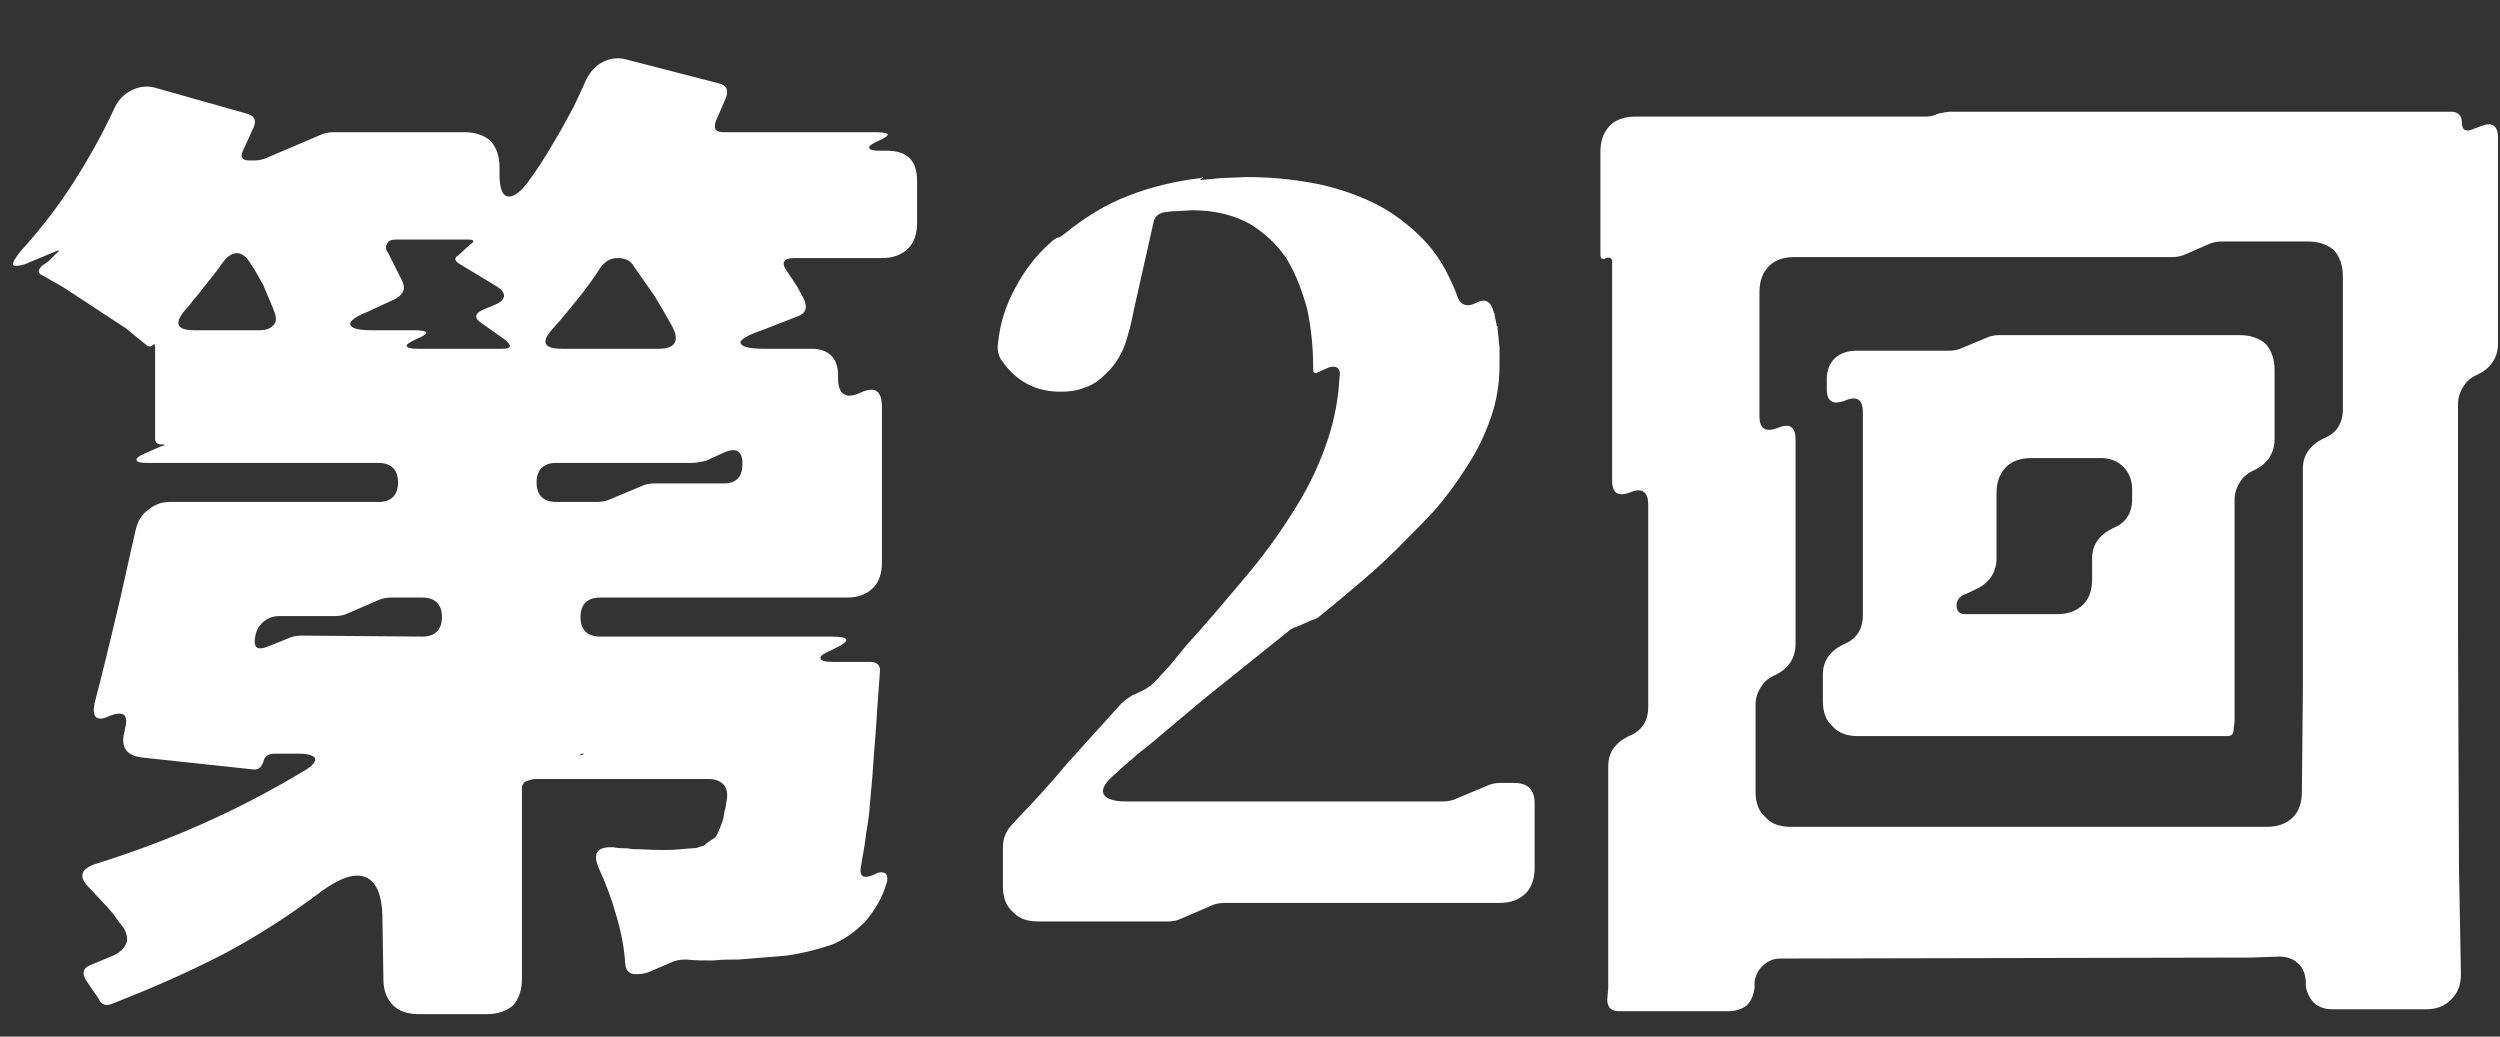 <svg width="41" height="17" viewBox="0 0 41 17" fill="none" xmlns="http://www.w3.org/2000/svg">
<rect x="0" y="0" width="41" height="17" fill="#333333" stroke="none"/>
<path d="M8.56 16.056V12.92C8.56 12.872 8.592 12.824 8.64 12.808C8.688 12.792 8.736 12.776 8.784 12.776H11.632C11.728 12.776 11.808 12.808 11.872 12.872C11.92 12.936 11.936 13.016 11.92 13.112C11.904 13.176 11.904 13.24 11.888 13.288C11.872 13.336 11.872 13.4 11.856 13.448C11.824 13.544 11.792 13.624 11.76 13.688C11.744 13.72 11.712 13.752 11.68 13.768C11.648 13.784 11.616 13.816 11.584 13.832L11.552 13.864C11.52 13.88 11.488 13.88 11.456 13.896C11.408 13.912 11.376 13.912 11.344 13.912L11.152 13.928C11.008 13.944 10.784 13.944 10.512 13.928C10.432 13.928 10.352 13.928 10.288 13.912C10.208 13.912 10.144 13.912 10.064 13.896C9.792 13.88 9.712 13.992 9.824 14.248C9.936 14.488 10.032 14.744 10.112 15.032C10.192 15.304 10.24 15.56 10.256 15.832C10.272 15.928 10.336 15.976 10.416 15.976H10.448C10.528 15.976 10.608 15.96 10.672 15.928L11.008 15.784C11.072 15.752 11.152 15.736 11.248 15.736C11.392 15.752 11.552 15.752 11.696 15.752C11.84 15.736 11.968 15.736 12.112 15.736L12.896 15.672C13.136 15.64 13.392 15.576 13.632 15.496C13.84 15.416 14.016 15.288 14.192 15.112C14.352 14.92 14.464 14.728 14.528 14.52C14.56 14.44 14.56 14.376 14.528 14.328C14.48 14.296 14.416 14.296 14.336 14.344C14.144 14.424 14.08 14.376 14.128 14.168C14.144 14.04 14.176 13.912 14.192 13.768C14.208 13.624 14.24 13.48 14.256 13.32C14.272 13.08 14.304 12.824 14.32 12.552C14.336 12.28 14.368 11.992 14.384 11.656L14.432 11C14.432 10.904 14.384 10.856 14.272 10.856H13.696C13.536 10.856 13.456 10.84 13.456 10.792C13.44 10.76 13.52 10.712 13.664 10.648C13.968 10.504 13.952 10.44 13.616 10.44H9.84C9.632 10.44 9.52 10.328 9.52 10.12C9.52 9.912 9.632 9.8 9.84 9.8H13.888C14.064 9.8 14.208 9.752 14.32 9.64C14.416 9.544 14.464 9.4 14.464 9.224V6.68C14.464 6.408 14.352 6.328 14.112 6.44C13.872 6.552 13.744 6.472 13.744 6.2V6.152C13.744 6.024 13.712 5.912 13.632 5.832C13.552 5.752 13.44 5.72 13.312 5.72H12.544C12.288 5.72 12.16 5.688 12.144 5.624C12.128 5.576 12.256 5.496 12.496 5.416L13.072 5.192C13.216 5.144 13.248 5.048 13.184 4.904L13.072 4.696L12.912 4.456C12.8 4.312 12.848 4.232 13.024 4.232H14.464C14.64 4.232 14.784 4.184 14.896 4.072C14.992 3.976 15.04 3.832 15.04 3.656V2.968C15.04 2.632 14.88 2.472 14.544 2.472H14.432C14.32 2.472 14.256 2.456 14.256 2.424C14.24 2.408 14.288 2.36 14.4 2.312C14.512 2.264 14.56 2.232 14.56 2.2C14.544 2.184 14.48 2.168 14.368 2.168H11.872C11.728 2.168 11.696 2.104 11.744 1.976L11.904 1.608C11.952 1.48 11.92 1.4 11.792 1.368L10.304 0.984C10.16 0.936 10.016 0.952 9.888 1.016C9.76 1.08 9.664 1.192 9.6 1.336C9.568 1.416 9.504 1.544 9.408 1.752C9.296 1.96 9.184 2.168 9.056 2.376C8.928 2.6 8.8 2.792 8.672 2.968C8.544 3.144 8.432 3.224 8.352 3.224C8.24 3.224 8.192 3.096 8.192 2.856V2.744C8.192 2.568 8.144 2.424 8.048 2.312C7.936 2.216 7.792 2.168 7.616 2.168H5.472C5.392 2.168 5.312 2.184 5.248 2.216L4.384 2.584C4.32 2.616 4.24 2.632 4.16 2.632H4.096C3.968 2.632 3.936 2.584 3.984 2.472L4.16 2.088C4.208 1.976 4.176 1.896 4.048 1.864L2.576 1.448C2.432 1.4 2.288 1.416 2.16 1.48C2.032 1.544 1.936 1.64 1.872 1.784C1.68 2.2 1.456 2.6 1.2 3C0.944 3.4 0.656 3.768 0.352 4.104C0.208 4.28 0.176 4.36 0.256 4.36C0.32 4.36 0.4 4.344 0.496 4.296L0.88 4.136C0.992 4.088 0.992 4.104 0.912 4.168L0.8 4.28L0.688 4.36C0.608 4.44 0.624 4.488 0.704 4.52L1.04 4.712L2.064 5.384L2.416 5.672C2.448 5.688 2.48 5.688 2.512 5.656C2.528 5.64 2.544 5.64 2.544 5.688V7.192C2.544 7.256 2.576 7.288 2.64 7.288C2.72 7.288 2.72 7.304 2.64 7.32L2.384 7.432C2.272 7.48 2.224 7.528 2.24 7.544C2.24 7.576 2.304 7.592 2.416 7.592H6.208C6.416 7.592 6.528 7.704 6.528 7.912C6.528 8.12 6.416 8.232 6.208 8.232H2.784C2.64 8.232 2.528 8.28 2.432 8.36C2.32 8.44 2.256 8.552 2.224 8.696C2.112 9.176 2.016 9.64 1.904 10.104C1.792 10.568 1.68 11.048 1.552 11.528C1.504 11.768 1.584 11.848 1.808 11.736C2.032 11.656 2.112 11.72 2.048 11.96V11.976C1.968 12.248 2.064 12.392 2.336 12.424L4.128 12.616C4.224 12.632 4.288 12.6 4.32 12.488C4.336 12.408 4.4 12.36 4.496 12.36H4.896C5.056 12.36 5.152 12.392 5.168 12.44C5.184 12.488 5.12 12.568 4.976 12.648C3.888 13.304 2.752 13.8 1.568 14.168C1.328 14.248 1.28 14.376 1.456 14.552L1.712 14.824C1.76 14.872 1.808 14.936 1.856 14.984C1.904 15.048 1.936 15.112 1.984 15.16C2.064 15.256 2.096 15.352 2.08 15.448C2.048 15.544 1.968 15.624 1.856 15.672L1.472 15.832C1.36 15.88 1.344 15.96 1.408 16.072L1.616 16.376C1.664 16.488 1.744 16.504 1.856 16.456C2.464 16.216 3.056 15.96 3.648 15.656C4.224 15.352 4.768 15 5.296 14.6C5.52 14.44 5.712 14.36 5.856 14.36C6.128 14.36 6.272 14.6 6.272 15.08L6.288 16.056C6.288 16.232 6.336 16.376 6.448 16.488C6.544 16.584 6.688 16.632 6.864 16.632H7.984C8.16 16.632 8.304 16.584 8.416 16.488C8.512 16.376 8.56 16.232 8.56 16.056ZM6.832 5.56C6.944 5.512 6.992 5.48 6.992 5.448C6.976 5.432 6.912 5.416 6.8 5.416H6.096C5.872 5.416 5.76 5.384 5.744 5.32C5.728 5.272 5.824 5.192 6.032 5.112L6.48 4.904C6.624 4.824 6.656 4.728 6.592 4.6L6.368 4.152C6.32 4.088 6.32 4.04 6.352 3.992C6.368 3.944 6.432 3.928 6.512 3.928H7.68C7.776 3.928 7.792 3.96 7.712 4.008L7.52 4.184C7.44 4.232 7.456 4.28 7.536 4.328L8.144 4.696C8.32 4.808 8.304 4.92 8.112 5L7.92 5.08C7.776 5.144 7.776 5.224 7.904 5.304L8.288 5.576C8.4 5.672 8.384 5.72 8.24 5.72H6.848C6.736 5.72 6.672 5.704 6.672 5.672C6.656 5.656 6.72 5.608 6.832 5.56ZM3.04 5.08C3.088 5.032 3.136 4.968 3.184 4.904C3.232 4.856 3.28 4.792 3.328 4.728C3.44 4.584 3.552 4.456 3.648 4.312C3.728 4.2 3.808 4.152 3.888 4.152C3.968 4.152 4.048 4.216 4.112 4.328C4.192 4.44 4.256 4.568 4.32 4.68C4.368 4.808 4.432 4.936 4.48 5.064C4.528 5.176 4.544 5.256 4.496 5.32C4.448 5.384 4.368 5.416 4.256 5.416H3.184C2.896 5.416 2.848 5.304 3.04 5.08ZM9.072 5.384C9.216 5.224 9.344 5.064 9.488 4.888C9.616 4.728 9.744 4.552 9.856 4.376C9.936 4.28 10.016 4.232 10.128 4.232C10.256 4.232 10.352 4.28 10.4 4.376C10.512 4.536 10.624 4.696 10.736 4.856C10.832 5.016 10.928 5.176 11.024 5.352C11.152 5.592 11.072 5.72 10.8 5.72H9.216C8.912 5.72 8.864 5.608 9.072 5.384ZM8.8 7.912C8.8 7.704 8.912 7.592 9.12 7.592H11.344C11.408 7.592 11.488 7.576 11.568 7.56L11.888 7.416C12.08 7.336 12.176 7.4 12.176 7.608C12.176 7.816 12.08 7.928 11.872 7.928H10.736C10.656 7.928 10.576 7.944 10.512 7.976L10.016 8.184C9.952 8.216 9.872 8.232 9.792 8.232H9.12C8.912 8.232 8.8 8.12 8.8 7.912ZM4.192 10.408C4.208 10.328 4.256 10.248 4.336 10.184C4.4 10.136 4.48 10.104 4.576 10.104H5.488C5.568 10.104 5.648 10.088 5.712 10.056L6.192 9.848C6.256 9.816 6.336 9.8 6.416 9.8H6.928C7.136 9.8 7.248 9.912 7.248 10.12C7.248 10.328 7.136 10.44 6.928 10.44L4.944 10.424C4.864 10.424 4.784 10.44 4.72 10.472L4.4 10.6C4.208 10.68 4.144 10.616 4.192 10.408ZM9.52 12.36H9.584L9.52 12.392V12.36Z" fill="white"/>
<path d="M19.376 15.064L19.856 14.856C19.92 14.824 20 14.808 20.08 14.808H24.592C24.768 14.808 24.912 14.76 25.024 14.648C25.12 14.552 25.168 14.408 25.168 14.232V13.176C25.168 12.952 25.056 12.84 24.832 12.84H24.608C24.528 12.84 24.448 12.856 24.384 12.888L23.888 13.096C23.824 13.128 23.744 13.144 23.664 13.144H18.464C18.256 13.144 18.128 13.096 18.096 13.016C18.064 12.936 18.128 12.824 18.304 12.68C18.384 12.6 18.48 12.52 18.576 12.44C18.656 12.36 18.752 12.296 18.848 12.216L19.744 11.464L21.12 10.36C21.152 10.328 21.2 10.296 21.264 10.28L21.52 10.168C21.584 10.152 21.632 10.12 21.664 10.088C21.904 9.896 22.128 9.704 22.336 9.528C22.544 9.352 22.736 9.176 22.912 9C23.12 8.792 23.328 8.584 23.536 8.36C23.728 8.136 23.904 7.896 24.064 7.64C24.224 7.4 24.352 7.128 24.448 6.856C24.544 6.584 24.592 6.296 24.592 5.992C24.592 5.88 24.592 5.784 24.592 5.688C24.576 5.592 24.576 5.496 24.56 5.4C24.56 5.384 24.56 5.368 24.56 5.352C24.544 5.352 24.544 5.336 24.544 5.32L24.512 5.176C24.512 5.16 24.512 5.16 24.512 5.144C24.496 5.128 24.496 5.128 24.496 5.112C24.448 4.936 24.352 4.888 24.208 4.968C24.048 5.048 23.936 5 23.888 4.824C23.744 4.456 23.568 4.152 23.328 3.912C23.088 3.672 22.816 3.464 22.512 3.32C22.208 3.176 21.872 3.064 21.52 3C21.168 2.936 20.816 2.904 20.448 2.904L20.032 2.92L19.696 2.952C19.696 2.952 19.696 2.952 19.68 2.952L19.712 2.92C19.728 2.92 19.728 2.92 19.728 2.904C19.728 2.904 19.712 2.904 19.696 2.92C19.28 2.968 18.88 3.064 18.512 3.208C18.128 3.352 17.776 3.576 17.44 3.848C17.424 3.864 17.408 3.864 17.392 3.88C17.376 3.896 17.36 3.896 17.344 3.896C17.312 3.912 17.28 3.928 17.232 3.976C16.992 4.184 16.8 4.44 16.656 4.712C16.496 5 16.4 5.304 16.368 5.624C16.352 5.72 16.368 5.816 16.416 5.896C16.656 6.248 16.976 6.424 17.392 6.424C17.536 6.424 17.664 6.408 17.776 6.36C17.888 6.328 18 6.264 18.112 6.152C18.256 6.024 18.368 5.864 18.448 5.656C18.512 5.464 18.56 5.272 18.592 5.096L18.912 3.672C18.928 3.56 18.992 3.496 19.104 3.48L19.232 3.464H19.28L19.552 3.448C19.92 3.448 20.24 3.528 20.496 3.672C20.736 3.816 20.944 4.008 21.104 4.248C21.248 4.488 21.36 4.776 21.44 5.08C21.504 5.384 21.536 5.704 21.536 6.024V6.072C21.536 6.104 21.552 6.12 21.584 6.12L21.76 6.04C21.824 6.008 21.872 6.008 21.92 6.024C21.968 6.056 21.984 6.104 21.968 6.184C21.952 6.52 21.888 6.872 21.776 7.208C21.664 7.544 21.52 7.864 21.344 8.168C21.088 8.6 20.8 9.016 20.464 9.416C20.128 9.816 19.792 10.216 19.456 10.584L19.168 10.936L18.928 11.192C18.88 11.24 18.816 11.288 18.72 11.336L18.576 11.4C18.496 11.448 18.432 11.496 18.384 11.544L17.488 12.536C17.344 12.712 17.2 12.872 17.056 13.032C16.912 13.192 16.752 13.352 16.608 13.512C16.496 13.624 16.448 13.752 16.448 13.896V14.536C16.448 14.712 16.496 14.856 16.608 14.952C16.704 15.064 16.848 15.112 17.024 15.112H19.152C19.232 15.112 19.312 15.096 19.376 15.064Z" fill="white"/>
<path d="M28.775 16.2V16.104C28.791 15.992 28.839 15.896 28.919 15.832C28.999 15.752 29.095 15.72 29.207 15.72L36.919 15.704L37.383 15.688C37.495 15.688 37.607 15.72 37.687 15.8C37.767 15.864 37.799 15.96 37.815 16.072V16.168C37.831 16.28 37.879 16.376 37.959 16.456C38.039 16.52 38.135 16.552 38.247 16.552H39.783C39.959 16.552 40.087 16.504 40.199 16.392C40.311 16.28 40.359 16.152 40.359 15.976L40.327 14.216L40.311 10.264V6.632C40.311 6.52 40.343 6.424 40.407 6.328C40.455 6.248 40.535 6.184 40.647 6.136C40.743 6.088 40.823 6.024 40.887 5.928C40.935 5.848 40.967 5.752 40.967 5.64V2.264C40.967 2.056 40.871 1.992 40.679 2.072L40.551 2.12C40.439 2.168 40.375 2.136 40.375 2.008C40.375 1.896 40.311 1.832 40.199 1.832H31.991C31.943 1.832 31.863 1.848 31.783 1.864C31.719 1.896 31.655 1.912 31.591 1.912H26.823C26.647 1.912 26.503 1.96 26.407 2.056C26.295 2.168 26.247 2.312 26.247 2.488V4.168C26.247 4.248 26.279 4.264 26.343 4.232C26.407 4.216 26.439 4.232 26.439 4.296V7.88C26.439 8.088 26.535 8.152 26.743 8.072C26.935 7.992 27.031 8.072 27.031 8.28V11.592C27.031 11.832 26.919 11.992 26.711 12.072C26.487 12.184 26.375 12.344 26.375 12.568V16.2L26.359 16.392C26.359 16.52 26.423 16.584 26.551 16.584H28.343C28.455 16.584 28.567 16.552 28.647 16.488C28.727 16.408 28.759 16.312 28.775 16.2ZM28.791 12.984V11.56C28.791 11.448 28.823 11.352 28.887 11.256C28.935 11.176 29.015 11.112 29.127 11.064C29.223 11.016 29.303 10.952 29.367 10.856C29.415 10.776 29.447 10.68 29.447 10.568V7.208C29.447 7 29.351 6.936 29.159 7.016C28.951 7.096 28.855 7.032 28.855 6.824V4.792C28.855 4.616 28.903 4.472 29.015 4.36C29.111 4.264 29.255 4.216 29.431 4.216H35.623C35.703 4.216 35.783 4.2 35.847 4.168L36.215 4.008C36.279 3.976 36.359 3.96 36.439 3.96H37.847C38.023 3.96 38.167 4.008 38.279 4.104C38.375 4.216 38.423 4.36 38.423 4.536V6.712C38.423 6.952 38.311 7.112 38.103 7.192C37.879 7.304 37.767 7.464 37.767 7.688V11.32L37.751 12.984C37.751 13.16 37.703 13.304 37.607 13.4C37.495 13.512 37.351 13.56 37.175 13.56H29.367C29.191 13.56 29.047 13.512 28.951 13.4C28.839 13.304 28.791 13.16 28.791 12.984ZM36.631 11.96L36.647 11.832V8.2C36.647 8.088 36.679 7.992 36.743 7.896C36.791 7.816 36.871 7.752 36.983 7.704C37.079 7.656 37.159 7.592 37.223 7.496C37.271 7.416 37.303 7.32 37.303 7.208V6.072C37.303 5.896 37.255 5.752 37.159 5.64C37.047 5.544 36.903 5.496 36.727 5.496H32.791C32.711 5.496 32.631 5.512 32.567 5.544L32.183 5.704C32.119 5.736 32.039 5.752 31.959 5.752H30.439C30.295 5.752 30.167 5.8 30.087 5.88C30.007 5.96 29.959 6.072 29.959 6.216V6.376C29.959 6.584 30.055 6.648 30.263 6.568C30.455 6.488 30.551 6.552 30.551 6.76V10.088C30.551 10.328 30.439 10.488 30.231 10.568C30.007 10.68 29.895 10.84 29.895 11.064V11.496C29.895 11.672 29.943 11.816 30.055 11.912C30.151 12.024 30.295 12.072 30.471 12.072H36.519C36.599 12.072 36.631 12.04 36.631 11.96ZM32.087 9.928C32.087 9.848 32.135 9.784 32.215 9.752L32.423 9.656C32.519 9.608 32.599 9.544 32.663 9.448C32.711 9.368 32.743 9.272 32.743 9.16V8.088C32.743 7.912 32.791 7.768 32.903 7.656C32.999 7.56 33.143 7.512 33.319 7.512H34.455C34.599 7.512 34.727 7.56 34.823 7.656C34.919 7.752 34.967 7.88 34.967 8.024V8.184C34.967 8.424 34.855 8.584 34.647 8.664C34.423 8.776 34.311 8.936 34.311 9.16V9.496C34.311 9.672 34.263 9.816 34.167 9.912C34.055 10.024 33.911 10.072 33.735 10.072H32.231C32.135 10.072 32.087 10.024 32.087 9.928Z" fill="white"/>
</svg>
